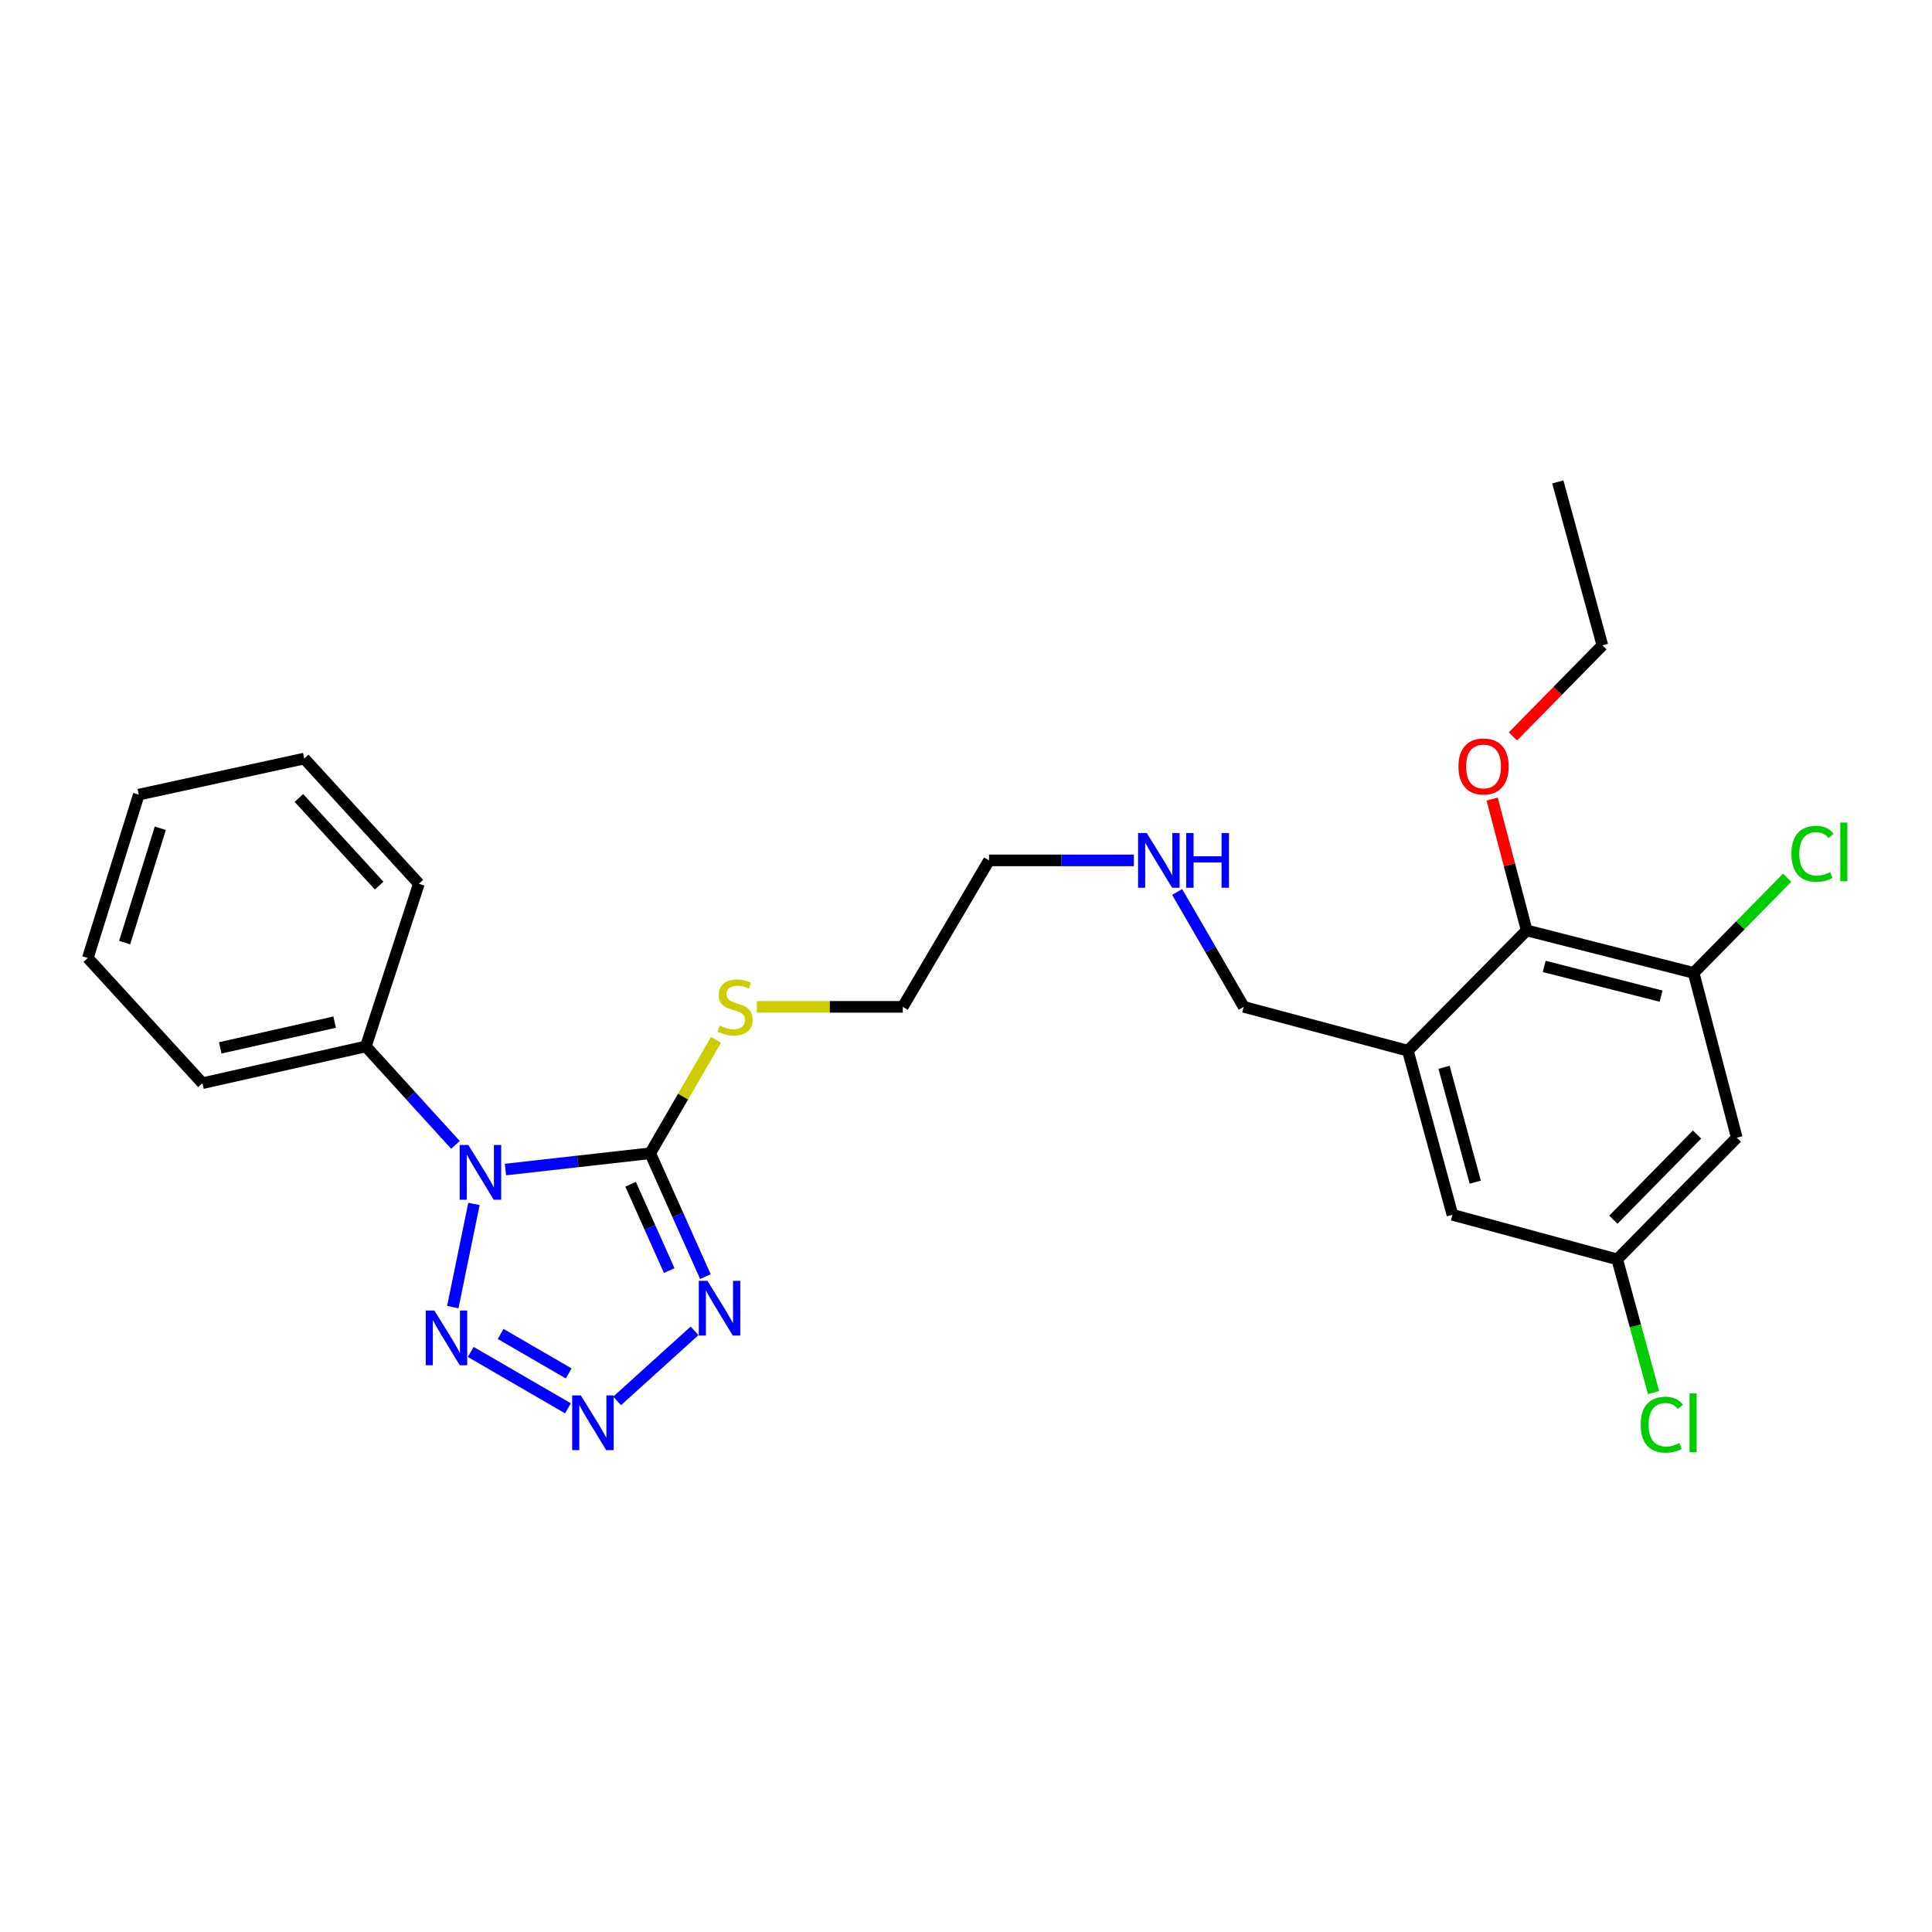 <?xml version='1.0' encoding='iso-8859-1'?>
<svg version='1.1' baseProfile='full'
              xmlns='http://www.w3.org/2000/svg'
                      xmlns:rdkit='http://www.rdkit.org/xml'
                      xmlns:xlink='http://www.w3.org/1999/xlink'
                  xml:space='preserve'
width='1000px' height='1000px' viewBox='0 0 1000 1000'>
<!-- END OF HEADER -->
<rect style='opacity:1.0;fill:#FFFFFF;stroke:none' width='1000' height='1000' x='0' y='0'> </rect>
<path class='bond-0' d='M 261.623,605.356 L 299.09,601.141' style='fill:none;fill-rule:evenodd;stroke:#0000FF;stroke-width:6px;stroke-linecap:butt;stroke-linejoin:miter;stroke-opacity:1' />
<path class='bond-0' d='M 299.09,601.141 L 336.557,596.925' style='fill:none;fill-rule:evenodd;stroke:#000000;stroke-width:6px;stroke-linecap:butt;stroke-linejoin:miter;stroke-opacity:1' />
<path class='bond-3' d='M 245.318,623.159 L 234.362,676.553' style='fill:none;fill-rule:evenodd;stroke:#0000FF;stroke-width:6px;stroke-linecap:butt;stroke-linejoin:miter;stroke-opacity:1' />
<path class='bond-8' d='M 235.729,592.589 L 212.546,567.11' style='fill:none;fill-rule:evenodd;stroke:#0000FF;stroke-width:6px;stroke-linecap:butt;stroke-linejoin:miter;stroke-opacity:1' />
<path class='bond-8' d='M 212.546,567.11 L 189.362,541.631' style='fill:none;fill-rule:evenodd;stroke:#000000;stroke-width:6px;stroke-linecap:butt;stroke-linejoin:miter;stroke-opacity:1' />
<path class='bond-1' d='M 336.557,596.925 L 350.837,628.848' style='fill:none;fill-rule:evenodd;stroke:#000000;stroke-width:6px;stroke-linecap:butt;stroke-linejoin:miter;stroke-opacity:1' />
<path class='bond-1' d='M 350.837,628.848 L 365.118,660.771' style='fill:none;fill-rule:evenodd;stroke:#0000FF;stroke-width:6px;stroke-linecap:butt;stroke-linejoin:miter;stroke-opacity:1' />
<path class='bond-1' d='M 326.399,612.962 L 336.396,635.308' style='fill:none;fill-rule:evenodd;stroke:#000000;stroke-width:6px;stroke-linecap:butt;stroke-linejoin:miter;stroke-opacity:1' />
<path class='bond-1' d='M 336.396,635.308 L 346.392,657.655' style='fill:none;fill-rule:evenodd;stroke:#0000FF;stroke-width:6px;stroke-linecap:butt;stroke-linejoin:miter;stroke-opacity:1' />
<path class='bond-11' d='M 336.557,596.925 L 353.577,567.569' style='fill:none;fill-rule:evenodd;stroke:#000000;stroke-width:6px;stroke-linecap:butt;stroke-linejoin:miter;stroke-opacity:1' />
<path class='bond-11' d='M 353.577,567.569 L 370.598,538.213' style='fill:none;fill-rule:evenodd;stroke:#CCCC00;stroke-width:6px;stroke-linecap:butt;stroke-linejoin:miter;stroke-opacity:1' />
<path class='bond-26' d='M 359.485,688.848 L 319.415,725.113' style='fill:none;fill-rule:evenodd;stroke:#0000FF;stroke-width:6px;stroke-linecap:butt;stroke-linejoin:miter;stroke-opacity:1' />
<path class='bond-2' d='M 293.971,728.94 L 243.651,699.763' style='fill:none;fill-rule:evenodd;stroke:#0000FF;stroke-width:6px;stroke-linecap:butt;stroke-linejoin:miter;stroke-opacity:1' />
<path class='bond-2' d='M 294.359,710.877 L 259.135,690.454' style='fill:none;fill-rule:evenodd;stroke:#0000FF;stroke-width:6px;stroke-linecap:butt;stroke-linejoin:miter;stroke-opacity:1' />
<path class='bond-4' d='M 728.71,543.838 L 643.752,521.144' style='fill:none;fill-rule:evenodd;stroke:#000000;stroke-width:6px;stroke-linecap:butt;stroke-linejoin:miter;stroke-opacity:1' />
<path class='bond-6' d='M 728.71,543.838 L 790.209,481.583' style='fill:none;fill-rule:evenodd;stroke:#000000;stroke-width:6px;stroke-linecap:butt;stroke-linejoin:miter;stroke-opacity:1' />
<path class='bond-9' d='M 728.71,543.838 L 751.773,628.778' style='fill:none;fill-rule:evenodd;stroke:#000000;stroke-width:6px;stroke-linecap:butt;stroke-linejoin:miter;stroke-opacity:1' />
<path class='bond-9' d='M 747.437,552.433 L 763.582,611.891' style='fill:none;fill-rule:evenodd;stroke:#000000;stroke-width:6px;stroke-linecap:butt;stroke-linejoin:miter;stroke-opacity:1' />
<path class='bond-5' d='M 876.625,503.565 L 790.209,481.583' style='fill:none;fill-rule:evenodd;stroke:#000000;stroke-width:6px;stroke-linecap:butt;stroke-linejoin:miter;stroke-opacity:1' />
<path class='bond-5' d='M 859.763,515.6 L 799.271,500.213' style='fill:none;fill-rule:evenodd;stroke:#000000;stroke-width:6px;stroke-linecap:butt;stroke-linejoin:miter;stroke-opacity:1' />
<path class='bond-12' d='M 876.625,503.565 L 900.831,478.927' style='fill:none;fill-rule:evenodd;stroke:#000000;stroke-width:6px;stroke-linecap:butt;stroke-linejoin:miter;stroke-opacity:1' />
<path class='bond-12' d='M 900.831,478.927 L 925.036,454.29' style='fill:none;fill-rule:evenodd;stroke:#00CC00;stroke-width:6px;stroke-linecap:butt;stroke-linejoin:miter;stroke-opacity:1' />
<path class='bond-28' d='M 876.625,503.565 L 898.95,588.865' style='fill:none;fill-rule:evenodd;stroke:#000000;stroke-width:6px;stroke-linecap:butt;stroke-linejoin:miter;stroke-opacity:1' />
<path class='bond-14' d='M 790.209,481.583 L 781.275,447.591' style='fill:none;fill-rule:evenodd;stroke:#000000;stroke-width:6px;stroke-linecap:butt;stroke-linejoin:miter;stroke-opacity:1' />
<path class='bond-14' d='M 781.275,447.591 L 772.34,413.598' style='fill:none;fill-rule:evenodd;stroke:#FF0000;stroke-width:6px;stroke-linecap:butt;stroke-linejoin:miter;stroke-opacity:1' />
<path class='bond-7' d='M 898.95,588.865 L 837.082,651.85' style='fill:none;fill-rule:evenodd;stroke:#000000;stroke-width:6px;stroke-linecap:butt;stroke-linejoin:miter;stroke-opacity:1' />
<path class='bond-7' d='M 878.384,587.226 L 835.076,631.315' style='fill:none;fill-rule:evenodd;stroke:#000000;stroke-width:6px;stroke-linecap:butt;stroke-linejoin:miter;stroke-opacity:1' />
<path class='bond-17' d='M 189.362,541.631 L 104.782,560.669' style='fill:none;fill-rule:evenodd;stroke:#000000;stroke-width:6px;stroke-linecap:butt;stroke-linejoin:miter;stroke-opacity:1' />
<path class='bond-17' d='M 173.201,529.052 L 113.995,542.379' style='fill:none;fill-rule:evenodd;stroke:#000000;stroke-width:6px;stroke-linecap:butt;stroke-linejoin:miter;stroke-opacity:1' />
<path class='bond-18' d='M 189.362,541.631 L 216.811,457.43' style='fill:none;fill-rule:evenodd;stroke:#000000;stroke-width:6px;stroke-linecap:butt;stroke-linejoin:miter;stroke-opacity:1' />
<path class='bond-10' d='M 751.773,628.778 L 837.082,651.85' style='fill:none;fill-rule:evenodd;stroke:#000000;stroke-width:6px;stroke-linecap:butt;stroke-linejoin:miter;stroke-opacity:1' />
<path class='bond-13' d='M 837.082,651.85 L 846.48,686.318' style='fill:none;fill-rule:evenodd;stroke:#000000;stroke-width:6px;stroke-linecap:butt;stroke-linejoin:miter;stroke-opacity:1' />
<path class='bond-13' d='M 846.48,686.318 L 855.878,720.786' style='fill:none;fill-rule:evenodd;stroke:#00CC00;stroke-width:6px;stroke-linecap:butt;stroke-linejoin:miter;stroke-opacity:1' />
<path class='bond-19' d='M 391.744,521.144 L 429.512,521.144' style='fill:none;fill-rule:evenodd;stroke:#CCCC00;stroke-width:6px;stroke-linecap:butt;stroke-linejoin:miter;stroke-opacity:1' />
<path class='bond-19' d='M 429.512,521.144 L 467.28,521.144' style='fill:none;fill-rule:evenodd;stroke:#000000;stroke-width:6px;stroke-linecap:butt;stroke-linejoin:miter;stroke-opacity:1' />
<path class='bond-21' d='M 783.078,381.175 L 806.235,357.601' style='fill:none;fill-rule:evenodd;stroke:#FF0000;stroke-width:6px;stroke-linecap:butt;stroke-linejoin:miter;stroke-opacity:1' />
<path class='bond-21' d='M 806.235,357.601 L 829.392,334.028' style='fill:none;fill-rule:evenodd;stroke:#000000;stroke-width:6px;stroke-linecap:butt;stroke-linejoin:miter;stroke-opacity:1' />
<path class='bond-15' d='M 643.752,521.144 L 626.522,491.415' style='fill:none;fill-rule:evenodd;stroke:#000000;stroke-width:6px;stroke-linecap:butt;stroke-linejoin:miter;stroke-opacity:1' />
<path class='bond-15' d='M 626.522,491.415 L 609.291,461.686' style='fill:none;fill-rule:evenodd;stroke:#0000FF;stroke-width:6px;stroke-linecap:butt;stroke-linejoin:miter;stroke-opacity:1' />
<path class='bond-16' d='M 586.877,445.336 L 549.404,445.336' style='fill:none;fill-rule:evenodd;stroke:#0000FF;stroke-width:6px;stroke-linecap:butt;stroke-linejoin:miter;stroke-opacity:1' />
<path class='bond-16' d='M 549.404,445.336 L 511.93,445.336' style='fill:none;fill-rule:evenodd;stroke:#000000;stroke-width:6px;stroke-linecap:butt;stroke-linejoin:miter;stroke-opacity:1' />
<path class='bond-24' d='M 104.782,560.669 L 45.455,495.865' style='fill:none;fill-rule:evenodd;stroke:#000000;stroke-width:6px;stroke-linecap:butt;stroke-linejoin:miter;stroke-opacity:1' />
<path class='bond-23' d='M 216.811,457.43 L 157.492,392.626' style='fill:none;fill-rule:evenodd;stroke:#000000;stroke-width:6px;stroke-linecap:butt;stroke-linejoin:miter;stroke-opacity:1' />
<path class='bond-23' d='M 196.243,458.391 L 154.72,413.029' style='fill:none;fill-rule:evenodd;stroke:#000000;stroke-width:6px;stroke-linecap:butt;stroke-linejoin:miter;stroke-opacity:1' />
<path class='bond-20' d='M 467.28,521.144 L 511.93,445.336' style='fill:none;fill-rule:evenodd;stroke:#000000;stroke-width:6px;stroke-linecap:butt;stroke-linejoin:miter;stroke-opacity:1' />
<path class='bond-22' d='M 829.392,334.028 L 806.32,249.439' style='fill:none;fill-rule:evenodd;stroke:#000000;stroke-width:6px;stroke-linecap:butt;stroke-linejoin:miter;stroke-opacity:1' />
<path class='bond-25' d='M 157.492,392.626 L 71.831,411.303' style='fill:none;fill-rule:evenodd;stroke:#000000;stroke-width:6px;stroke-linecap:butt;stroke-linejoin:miter;stroke-opacity:1' />
<path class='bond-27' d='M 45.455,495.865 L 71.831,411.303' style='fill:none;fill-rule:evenodd;stroke:#000000;stroke-width:6px;stroke-linecap:butt;stroke-linejoin:miter;stroke-opacity:1' />
<path class='bond-27' d='M 64.514,487.892 L 82.978,428.699' style='fill:none;fill-rule:evenodd;stroke:#000000;stroke-width:6px;stroke-linecap:butt;stroke-linejoin:miter;stroke-opacity:1' />
<path  class='atom-0' d='M 242.412 592.653
L 251.692 607.653
Q 252.612 609.133, 254.092 611.813
Q 255.572 614.493, 255.652 614.653
L 255.652 592.653
L 259.412 592.653
L 259.412 620.973
L 255.532 620.973
L 245.572 604.573
Q 244.412 602.653, 243.172 600.453
Q 241.972 598.253, 241.612 597.573
L 241.612 620.973
L 237.932 620.973
L 237.932 592.653
L 242.412 592.653
' fill='#0000FF'/>
<path  class='atom-2' d='M 366.175 662.968
L 375.455 677.968
Q 376.375 679.448, 377.855 682.128
Q 379.335 684.808, 379.415 684.968
L 379.415 662.968
L 383.175 662.968
L 383.175 691.288
L 379.295 691.288
L 369.335 674.888
Q 368.175 672.968, 366.935 670.768
Q 365.735 668.568, 365.375 667.888
L 365.375 691.288
L 361.695 691.288
L 361.695 662.968
L 366.175 662.968
' fill='#0000FF'/>
<path  class='atom-3' d='M 300.642 722.278
L 309.922 737.278
Q 310.842 738.758, 312.322 741.438
Q 313.802 744.118, 313.882 744.278
L 313.882 722.278
L 317.642 722.278
L 317.642 750.598
L 313.762 750.598
L 303.802 734.198
Q 302.642 732.278, 301.402 730.078
Q 300.202 727.878, 299.842 727.198
L 299.842 750.598
L 296.162 750.598
L 296.162 722.278
L 300.642 722.278
' fill='#0000FF'/>
<path  class='atom-4' d='M 224.834 678.323
L 234.114 693.323
Q 235.034 694.803, 236.514 697.483
Q 237.994 700.163, 238.074 700.323
L 238.074 678.323
L 241.834 678.323
L 241.834 706.643
L 237.954 706.643
L 227.994 690.243
Q 226.834 688.323, 225.594 686.123
Q 224.394 683.923, 224.034 683.243
L 224.034 706.643
L 220.354 706.643
L 220.354 678.323
L 224.834 678.323
' fill='#0000FF'/>
<path  class='atom-12' d='M 372.495 530.864
Q 372.815 530.984, 374.135 531.544
Q 375.455 532.104, 376.895 532.464
Q 378.375 532.784, 379.815 532.784
Q 382.495 532.784, 384.055 531.504
Q 385.615 530.184, 385.615 527.904
Q 385.615 526.344, 384.815 525.384
Q 384.055 524.424, 382.855 523.904
Q 381.655 523.384, 379.655 522.784
Q 377.135 522.024, 375.615 521.304
Q 374.135 520.584, 373.055 519.064
Q 372.015 517.544, 372.015 514.984
Q 372.015 511.424, 374.415 509.224
Q 376.855 507.024, 381.655 507.024
Q 384.935 507.024, 388.655 508.584
L 387.735 511.664
Q 384.335 510.264, 381.775 510.264
Q 379.015 510.264, 377.495 511.424
Q 375.975 512.544, 376.015 514.504
Q 376.015 516.024, 376.775 516.944
Q 377.575 517.864, 378.695 518.384
Q 379.855 518.904, 381.775 519.504
Q 384.335 520.304, 385.855 521.104
Q 387.375 521.904, 388.455 523.544
Q 389.575 525.144, 389.575 527.904
Q 389.575 531.824, 386.935 533.944
Q 384.335 536.024, 379.975 536.024
Q 377.455 536.024, 375.535 535.464
Q 373.655 534.944, 371.415 534.024
L 372.495 530.864
' fill='#CCCC00'/>
<path  class='atom-13' d='M 927.231 441.921
Q 927.231 434.881, 930.511 431.201
Q 933.831 427.481, 940.111 427.481
Q 945.951 427.481, 949.071 431.601
L 946.431 433.761
Q 944.151 430.761, 940.111 430.761
Q 935.831 430.761, 933.551 433.641
Q 931.311 436.481, 931.311 441.921
Q 931.311 447.521, 933.631 450.401
Q 935.991 453.281, 940.551 453.281
Q 943.671 453.281, 947.311 451.401
L 948.431 454.401
Q 946.951 455.361, 944.711 455.921
Q 942.471 456.481, 939.991 456.481
Q 933.831 456.481, 930.511 452.721
Q 927.231 448.961, 927.231 441.921
' fill='#00CC00'/>
<path  class='atom-13' d='M 952.511 425.761
L 956.191 425.761
L 956.191 456.121
L 952.511 456.121
L 952.511 425.761
' fill='#00CC00'/>
<path  class='atom-14' d='M 849.225 737.418
Q 849.225 730.378, 852.505 726.698
Q 855.825 722.978, 862.105 722.978
Q 867.945 722.978, 871.065 727.098
L 868.425 729.258
Q 866.145 726.258, 862.105 726.258
Q 857.825 726.258, 855.545 729.138
Q 853.305 731.978, 853.305 737.418
Q 853.305 743.018, 855.625 745.898
Q 857.985 748.778, 862.545 748.778
Q 865.665 748.778, 869.305 746.898
L 870.425 749.898
Q 868.945 750.858, 866.705 751.418
Q 864.465 751.978, 861.985 751.978
Q 855.825 751.978, 852.505 748.218
Q 849.225 744.458, 849.225 737.418
' fill='#00CC00'/>
<path  class='atom-14' d='M 874.505 721.258
L 878.185 721.258
L 878.185 751.618
L 874.505 751.618
L 874.505 721.258
' fill='#00CC00'/>
<path  class='atom-15' d='M 754.884 396.723
Q 754.884 389.923, 758.244 386.123
Q 761.604 382.323, 767.884 382.323
Q 774.164 382.323, 777.524 386.123
Q 780.884 389.923, 780.884 396.723
Q 780.884 403.603, 777.484 407.523
Q 774.084 411.403, 767.884 411.403
Q 761.644 411.403, 758.244 407.523
Q 754.884 403.643, 754.884 396.723
M 767.884 408.203
Q 772.204 408.203, 774.524 405.323
Q 776.884 402.403, 776.884 396.723
Q 776.884 391.163, 774.524 388.363
Q 772.204 385.523, 767.884 385.523
Q 763.564 385.523, 761.204 388.323
Q 758.884 391.123, 758.884 396.723
Q 758.884 402.443, 761.204 405.323
Q 763.564 408.203, 767.884 408.203
' fill='#FF0000'/>
<path  class='atom-17' d='M 593.555 431.176
L 602.835 446.176
Q 603.755 447.656, 605.235 450.336
Q 606.715 453.016, 606.795 453.176
L 606.795 431.176
L 610.555 431.176
L 610.555 459.496
L 606.675 459.496
L 596.715 443.096
Q 595.555 441.176, 594.315 438.976
Q 593.115 436.776, 592.755 436.096
L 592.755 459.496
L 589.075 459.496
L 589.075 431.176
L 593.555 431.176
' fill='#0000FF'/>
<path  class='atom-17' d='M 613.955 431.176
L 617.795 431.176
L 617.795 443.216
L 632.275 443.216
L 632.275 431.176
L 636.115 431.176
L 636.115 459.496
L 632.275 459.496
L 632.275 446.416
L 617.795 446.416
L 617.795 459.496
L 613.955 459.496
L 613.955 431.176
' fill='#0000FF'/>
</svg>
